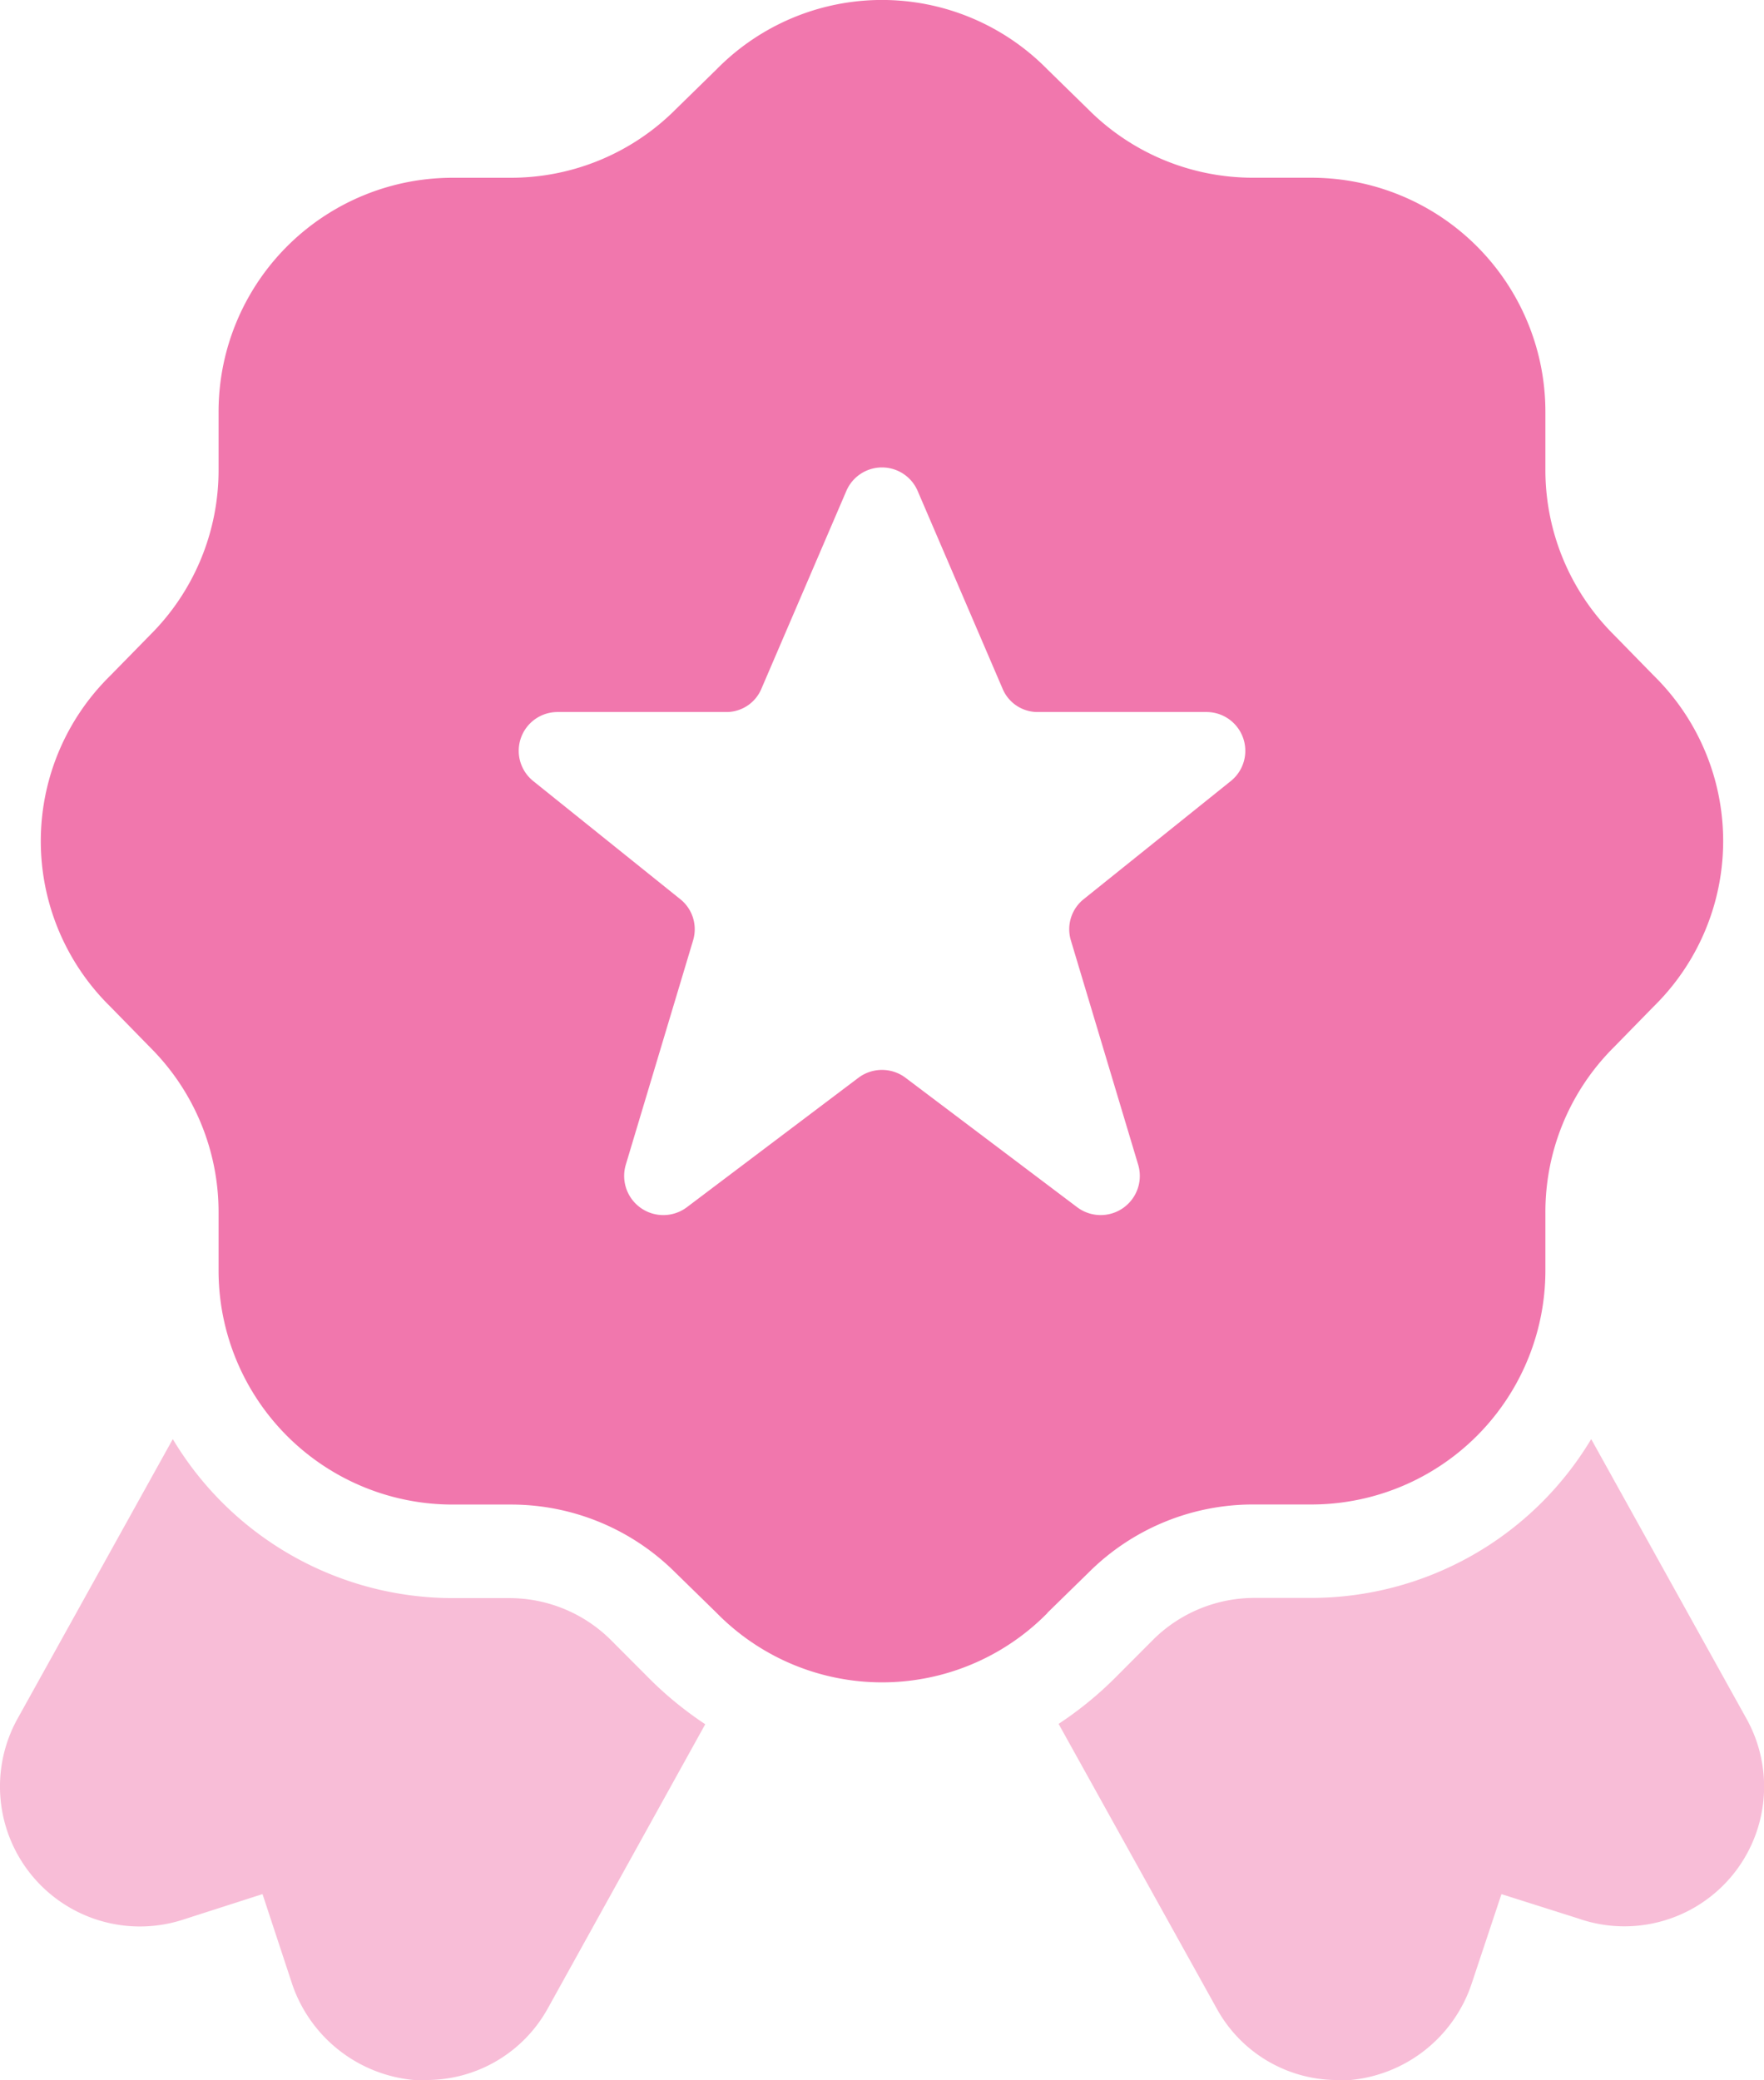 <svg xmlns="http://www.w3.org/2000/svg" width="45.835" height="54.05" viewBox="0 0 45.835 54.05">
  <g id="noun-award-5742916" transform="translate(-2.561 -0.998)">
    <g id="Layer_2" data-name="Layer 2" transform="translate(2.561 0.998)">
      <path id="Path_155" data-name="Path 155" d="M29.151,42.908l1.068-1.044a6.04,6.04,0,0,1,4.3-1.772H36A6.082,6.082,0,0,0,42.092,34V32.517a6.039,6.039,0,0,1,1.772-4.3l1.044-1.068a6.023,6.023,0,0,0,0-8.595l-1.044-1.068a6.039,6.039,0,0,1-1.772-4.3V11.71A6.082,6.082,0,0,0,36,5.616H34.517a6.04,6.04,0,0,1-4.3-1.773L29.151,2.8a6.023,6.023,0,0,0-8.595,0L19.489,3.844a6.04,6.04,0,0,1-4.3,1.773H13.711A6.082,6.082,0,0,0,7.616,11.71v1.481a6.039,6.039,0,0,1-1.772,4.3L4.8,18.557a6.023,6.023,0,0,0,0,8.595l1.044,1.068a6.039,6.039,0,0,1,1.772,4.3V34a6.082,6.082,0,0,0,6.094,6.094h1.481a6.04,6.04,0,0,1,4.3,1.773l1.068,1.044a6.023,6.023,0,0,0,8.595,0ZM18.2,31.254l1.748-5.827a1,1,0,0,0-.34-1.068L15.8,21.3a1.008,1.008,0,0,1,.631-1.8H20.8a.986.986,0,0,0,.922-.607l2.21-5.147a1.008,1.008,0,0,1,1.845,0l2.21,5.147a.986.986,0,0,0,.922.607h4.37a1.008,1.008,0,0,1,.631,1.8L30.1,24.359a1,1,0,0,0-.34,1.068l1.748,5.827a1.017,1.017,0,0,1-1.578,1.117L25.461,29a1.019,1.019,0,0,0-1.214,0L19.78,32.371A1.018,1.018,0,0,1,18.2,31.254Z" transform="translate(-1.937 -0.998)" fill="#f177ad"/>
      <path id="Path_156" data-name="Path 156" d="M21.149,33.055h.316a3.685,3.685,0,0,0,3.156-2.5l.776-2.331,1.991.631a3.63,3.63,0,0,0,4.37-5.2L27.729,16.4a8.486,8.486,0,0,1-7.283,4.127H18.964a3.736,3.736,0,0,0-2.6,1.068L15.322,22.64A9.364,9.364,0,0,1,13.89,23.8l4.1,7.381A3.578,3.578,0,0,0,21.149,33.055Z" transform="translate(13.616 20.995)" fill="#f8bdd7"/>
      <path id="Path_157" data-name="Path 157" d="M18.413,21.6a3.739,3.739,0,0,0-2.6-1.068H14.334A8.484,8.484,0,0,1,7.051,16.4L3.02,23.659a3.636,3.636,0,0,0,4.322,5.22l2.04-.656.776,2.355a3.7,3.7,0,0,0,3.156,2.476h.316a3.6,3.6,0,0,0,3.156-1.845l4.1-7.4a9.363,9.363,0,0,1-1.432-1.165Z" transform="translate(-2.561 20.995)" fill="#f8bdd7"/>
    </g>
  </g>
</svg>
